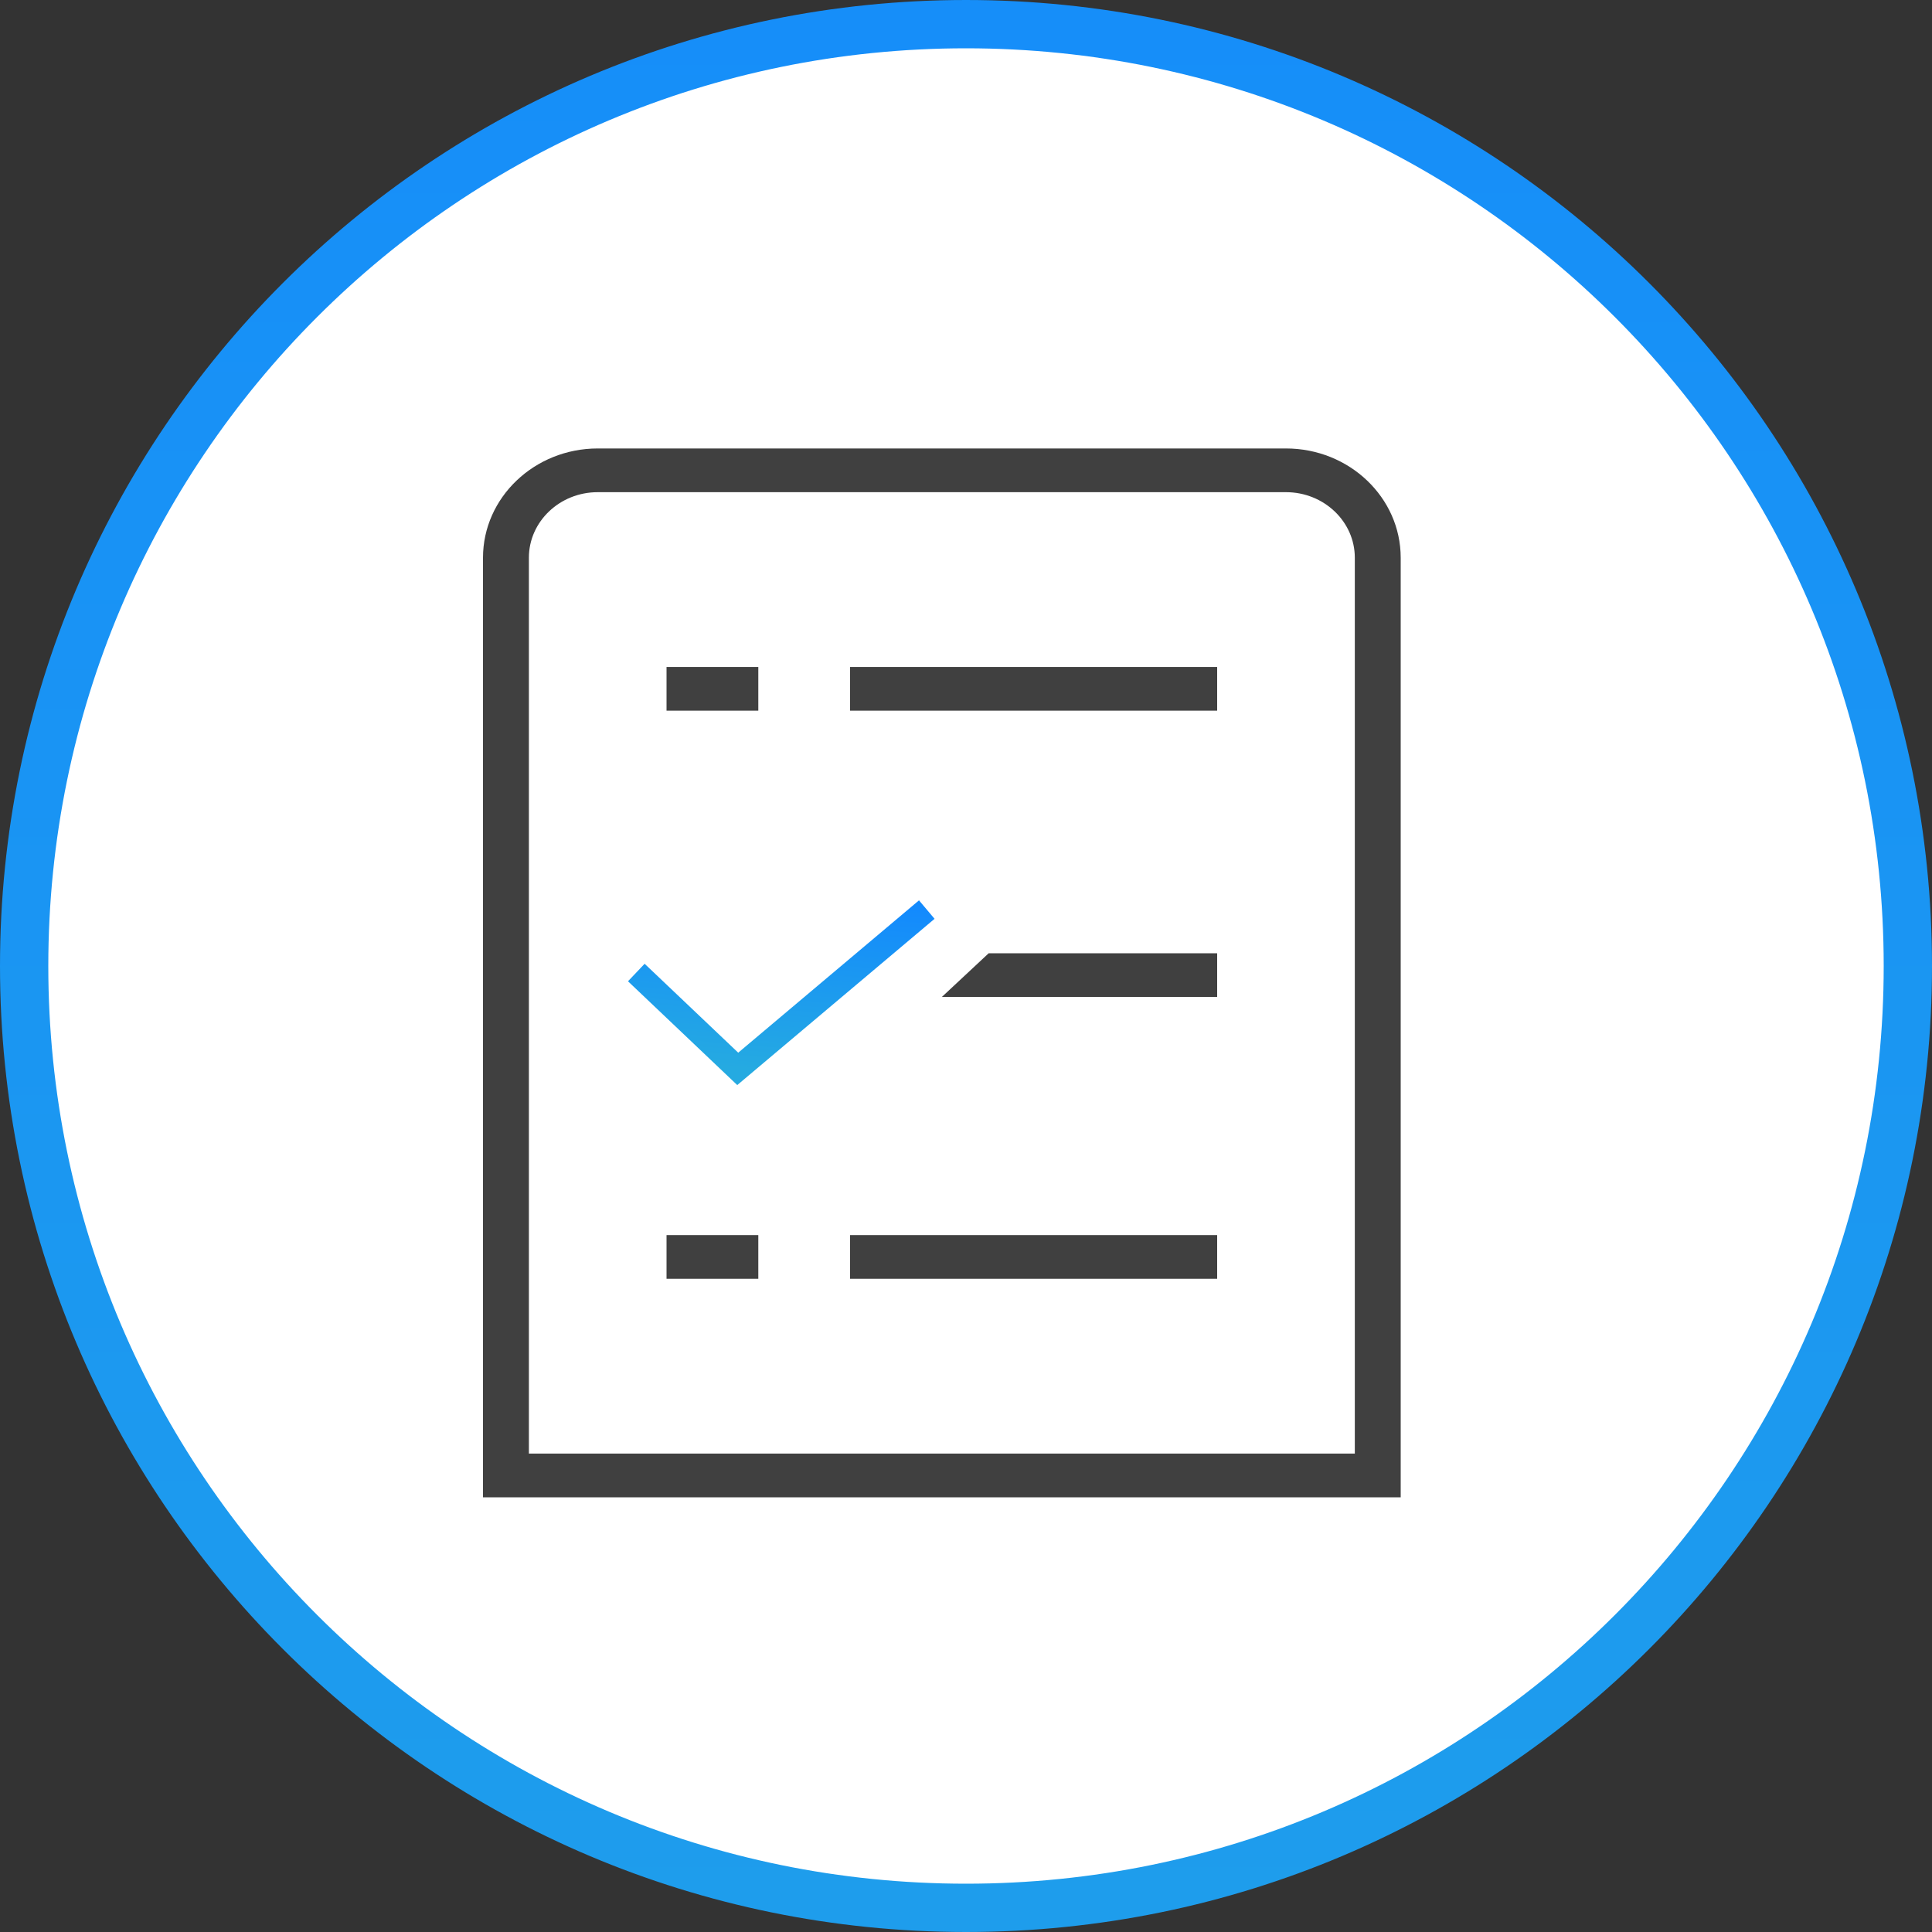 <svg width="40" height="40" viewBox="0 0 40 40" fill="none" xmlns="http://www.w3.org/2000/svg">
<rect x="0" y="0" width="40" height="40" fill="#333333" stroke="none"/>
<g clip-path="url(#clip0_1715_525)">
<path d="M20 39.5C30.77 39.5 39.5 30.77 39.5 20C39.5 9.23 30.77 0.5 20 0.5C9.23 0.5 0.5 9.23 0.5 20C0.5 30.77 9.23 39.5 20 39.5Z" fill="white" stroke="url(#paint0_linear_1715_525)"/>
<path d="M17.6 26.476H25.2V25.571H17.6V26.476ZM13.8 26.476H15.7V25.571H13.8V26.476ZM17.6 14.714H25.2V13.809H17.6V14.714ZM15.7 13.809H13.8V14.714H15.7V13.809ZM29 11.547V31H10V11.547C10 10.3 11.066 9.285 12.375 9.285H26.625C27.935 9.285 29 10.3 29 11.547ZM28.05 11.547C28.05 10.799 27.411 10.19 26.625 10.19H12.375C11.589 10.19 10.95 10.799 10.95 11.547V30.095H28.05V11.547ZM19.5 20.641H22.35H25.2V19.736H20.47L19.5 20.641Z" fill="#404040"/>
<path d="M13.174 20.135L15.274 22.13L19.188 18.832" stroke="url(#paint1_linear_1715_525)" stroke-width="0.5"/>
</g>
<defs>
<linearGradient id="paint0_linear_1715_525" x1="20" y1="4.77601e-09" x2="20" y2="40" gradientUnits="userSpaceOnUse">
<stop stop-color="#168EF9"/>
<stop offset="1" stop-color="#1E9DEC"/>
</linearGradient>
<linearGradient id="paint1_linear_1715_525" x1="16.258" y1="18.582" x2="15.951" y2="22.188" gradientUnits="userSpaceOnUse">
<stop stop-color="#138AFD"/>
<stop offset="1" stop-color="#25AAE1"/>
</linearGradient>
<clipPath id="clip0_1715_525">
<rect width="40" height="40" fill="white"/>
</clipPath>
</defs>
</svg>

